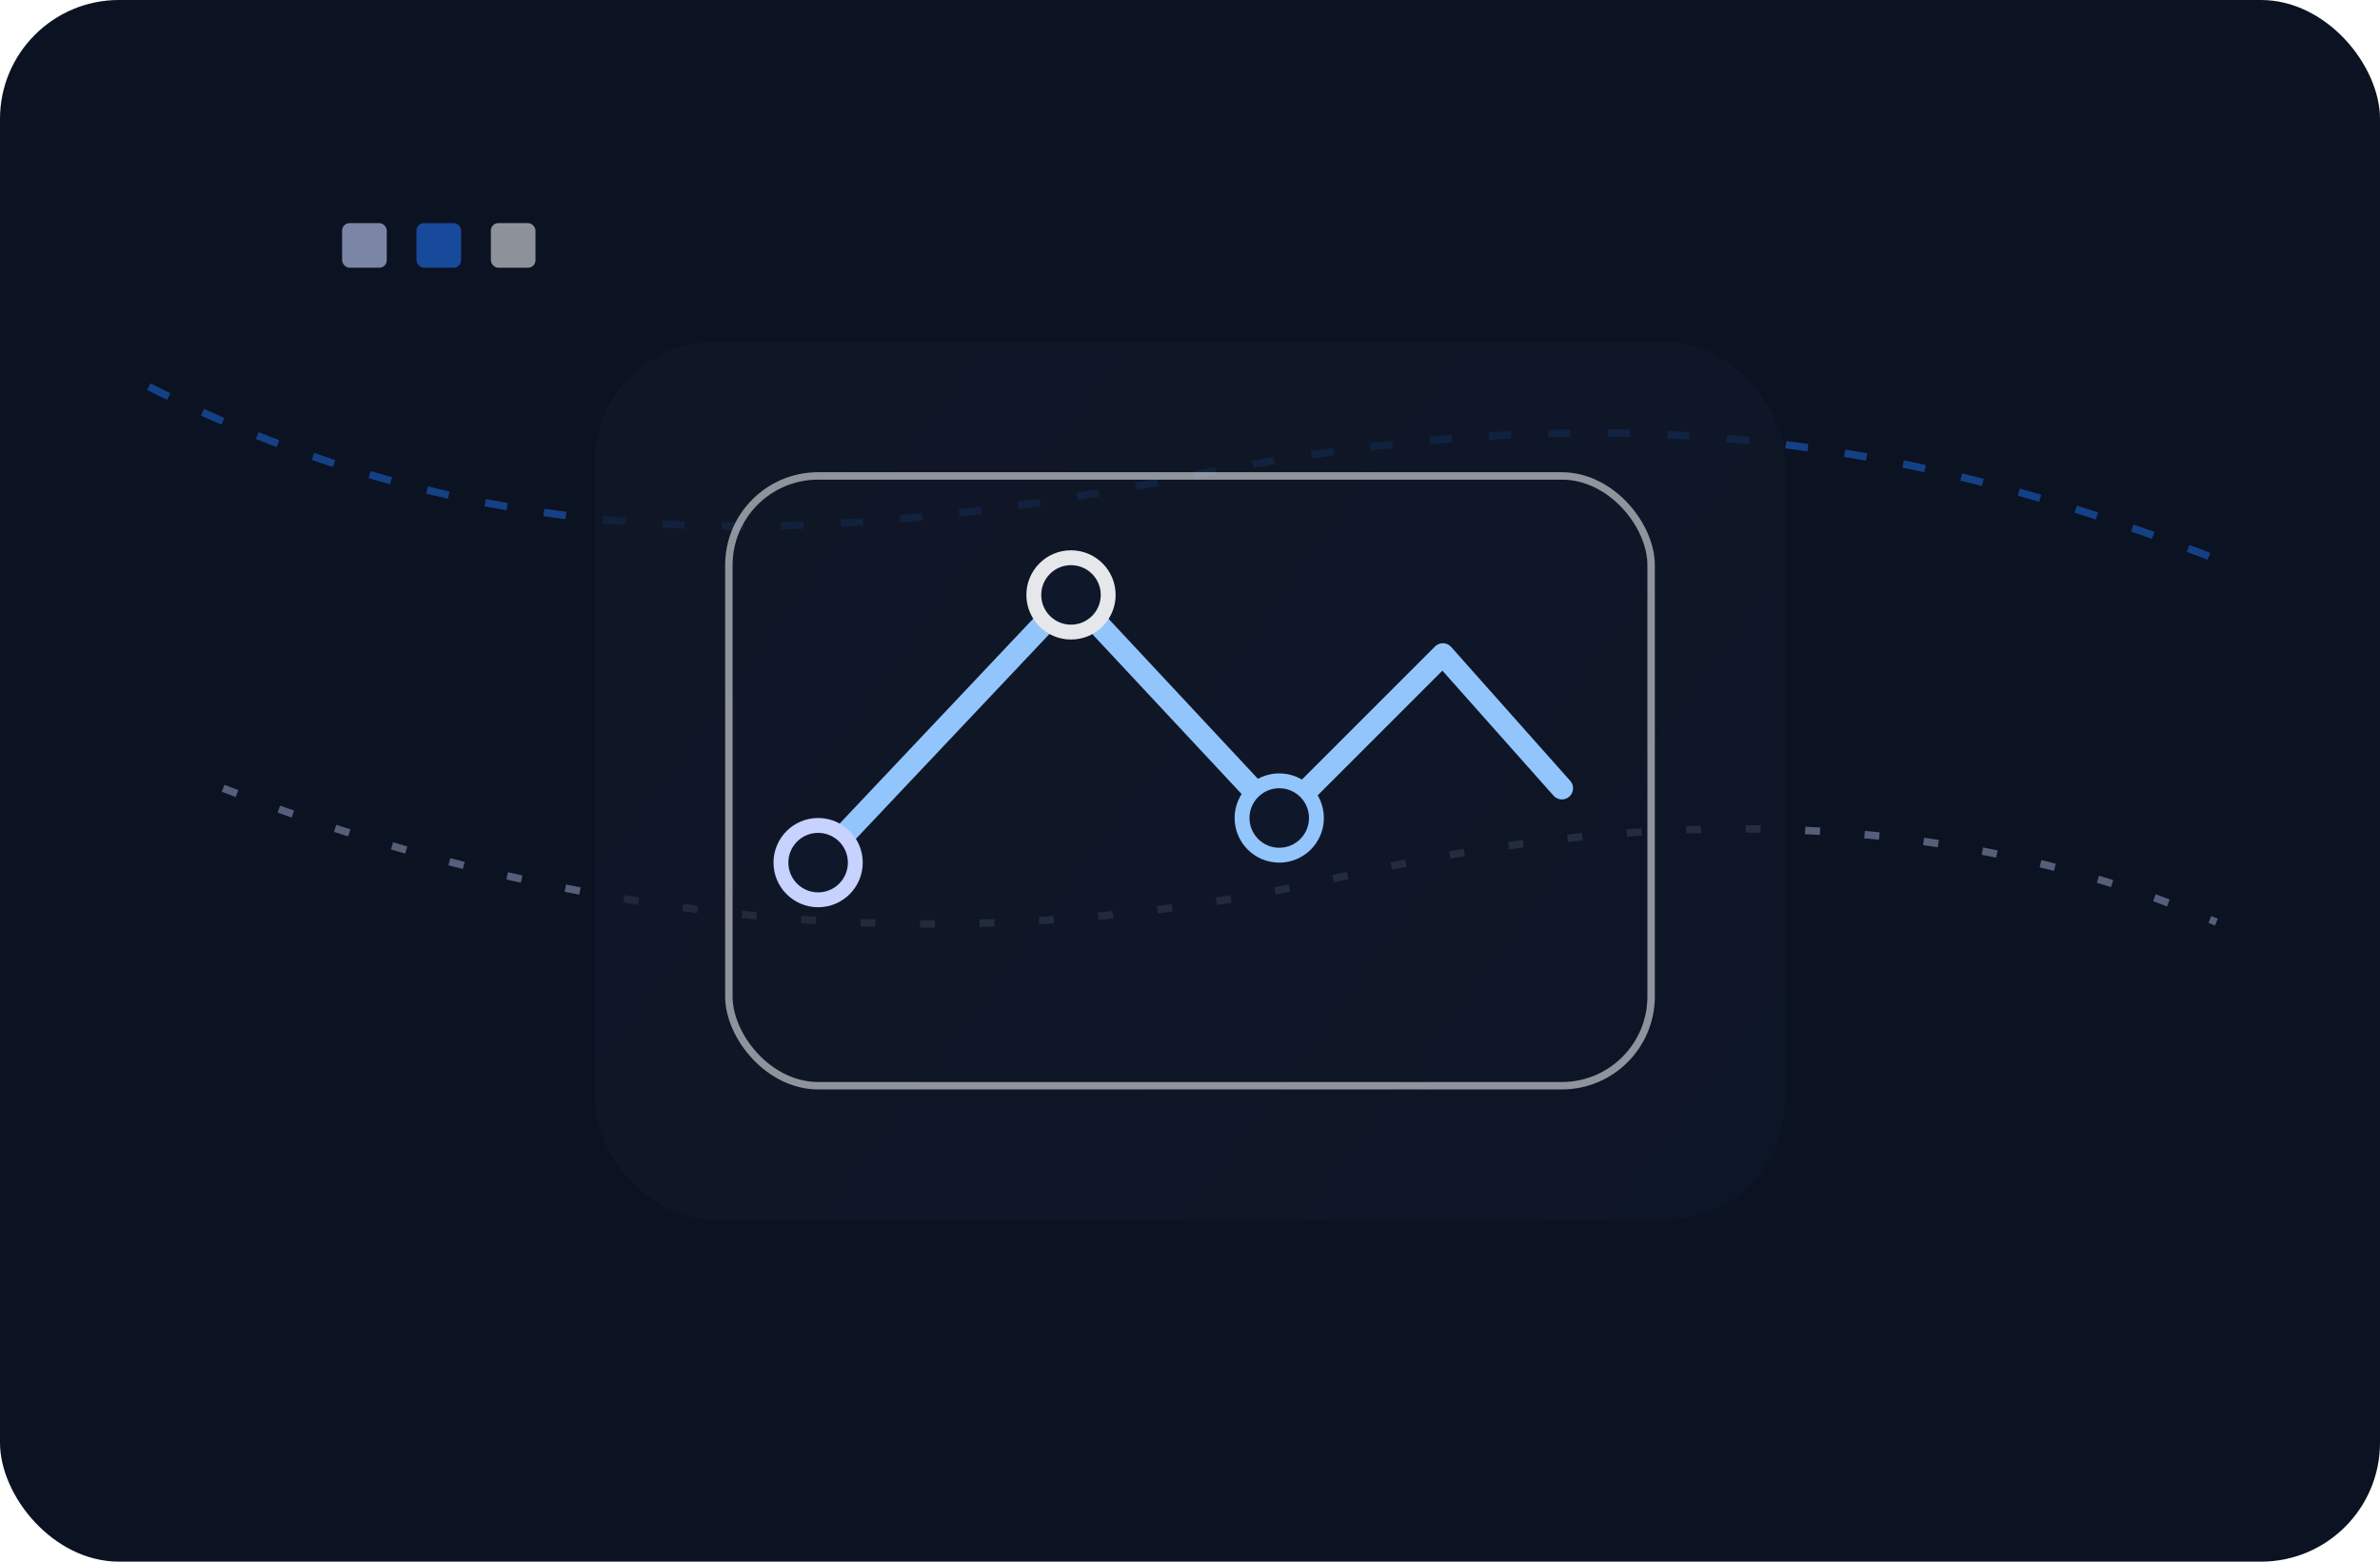 <svg width="640" height="420" viewBox="0 0 640 420" fill="none" xmlns="http://www.w3.org/2000/svg" role="img" aria-labelledby="heroTitle heroDesc">
  <title id="heroTitle">Nowoczesna struktura ochrony</title>
  <desc id="heroDesc">Siatka i gradient symbolizujące kontrolę i stabilność</desc>
  <rect width="640" height="420" rx="32" fill="#0B1221"/>
  <path d="M40 104C120 144 200 152 320 128C440 104 520 120 600 152" stroke="#1F6FEB" stroke-width="2" stroke-dasharray="6 10" opacity="0.5"/>
  <path d="M60 212C152 248 256 260 360 236C464 212 540 224 596 248" stroke="#C7D2FE" stroke-width="2" stroke-dasharray="4 12" opacity="0.4"/>
  <rect x="160" y="92" width="320" height="236" rx="32" fill="url(#grad1)" opacity="0.8"/>
  <rect x="196" y="128" width="248" height="164" rx="24" stroke="#E5E7EB" stroke-width="2" opacity="0.6"/>
  <path d="M220 232L288 160L344 220L388 176L420 212" stroke="#93C5FD" stroke-width="6" stroke-linecap="round" stroke-linejoin="round"/>
  <circle cx="288" cy="160" r="10" fill="#0F172A" stroke="#E5E7EB" stroke-width="4"/>
  <circle cx="344" cy="220" r="10" fill="#0F172A" stroke="#93C5FD" stroke-width="4"/>
  <circle cx="220" cy="232" r="10" fill="#0F172A" stroke="#C7D2FE" stroke-width="4"/>
  <g opacity="0.6">
    <rect x="92" y="60" width="12" height="12" rx="2" fill="#C7D2FE"/>
    <rect x="112" y="60" width="12" height="12" rx="2" fill="#1F6FEB"/>
    <rect x="132" y="60" width="12" height="12" rx="2" fill="#E5E7EB"/>
  </g>
  <defs>
    <linearGradient id="grad1" x1="160" y1="92" x2="480" y2="328" gradientUnits="userSpaceOnUse">
      <stop stop-color="#111827"/>
      <stop offset="1" stop-color="#0F172A" stop-opacity="0.85"/>
    </linearGradient>
  </defs>
</svg>

